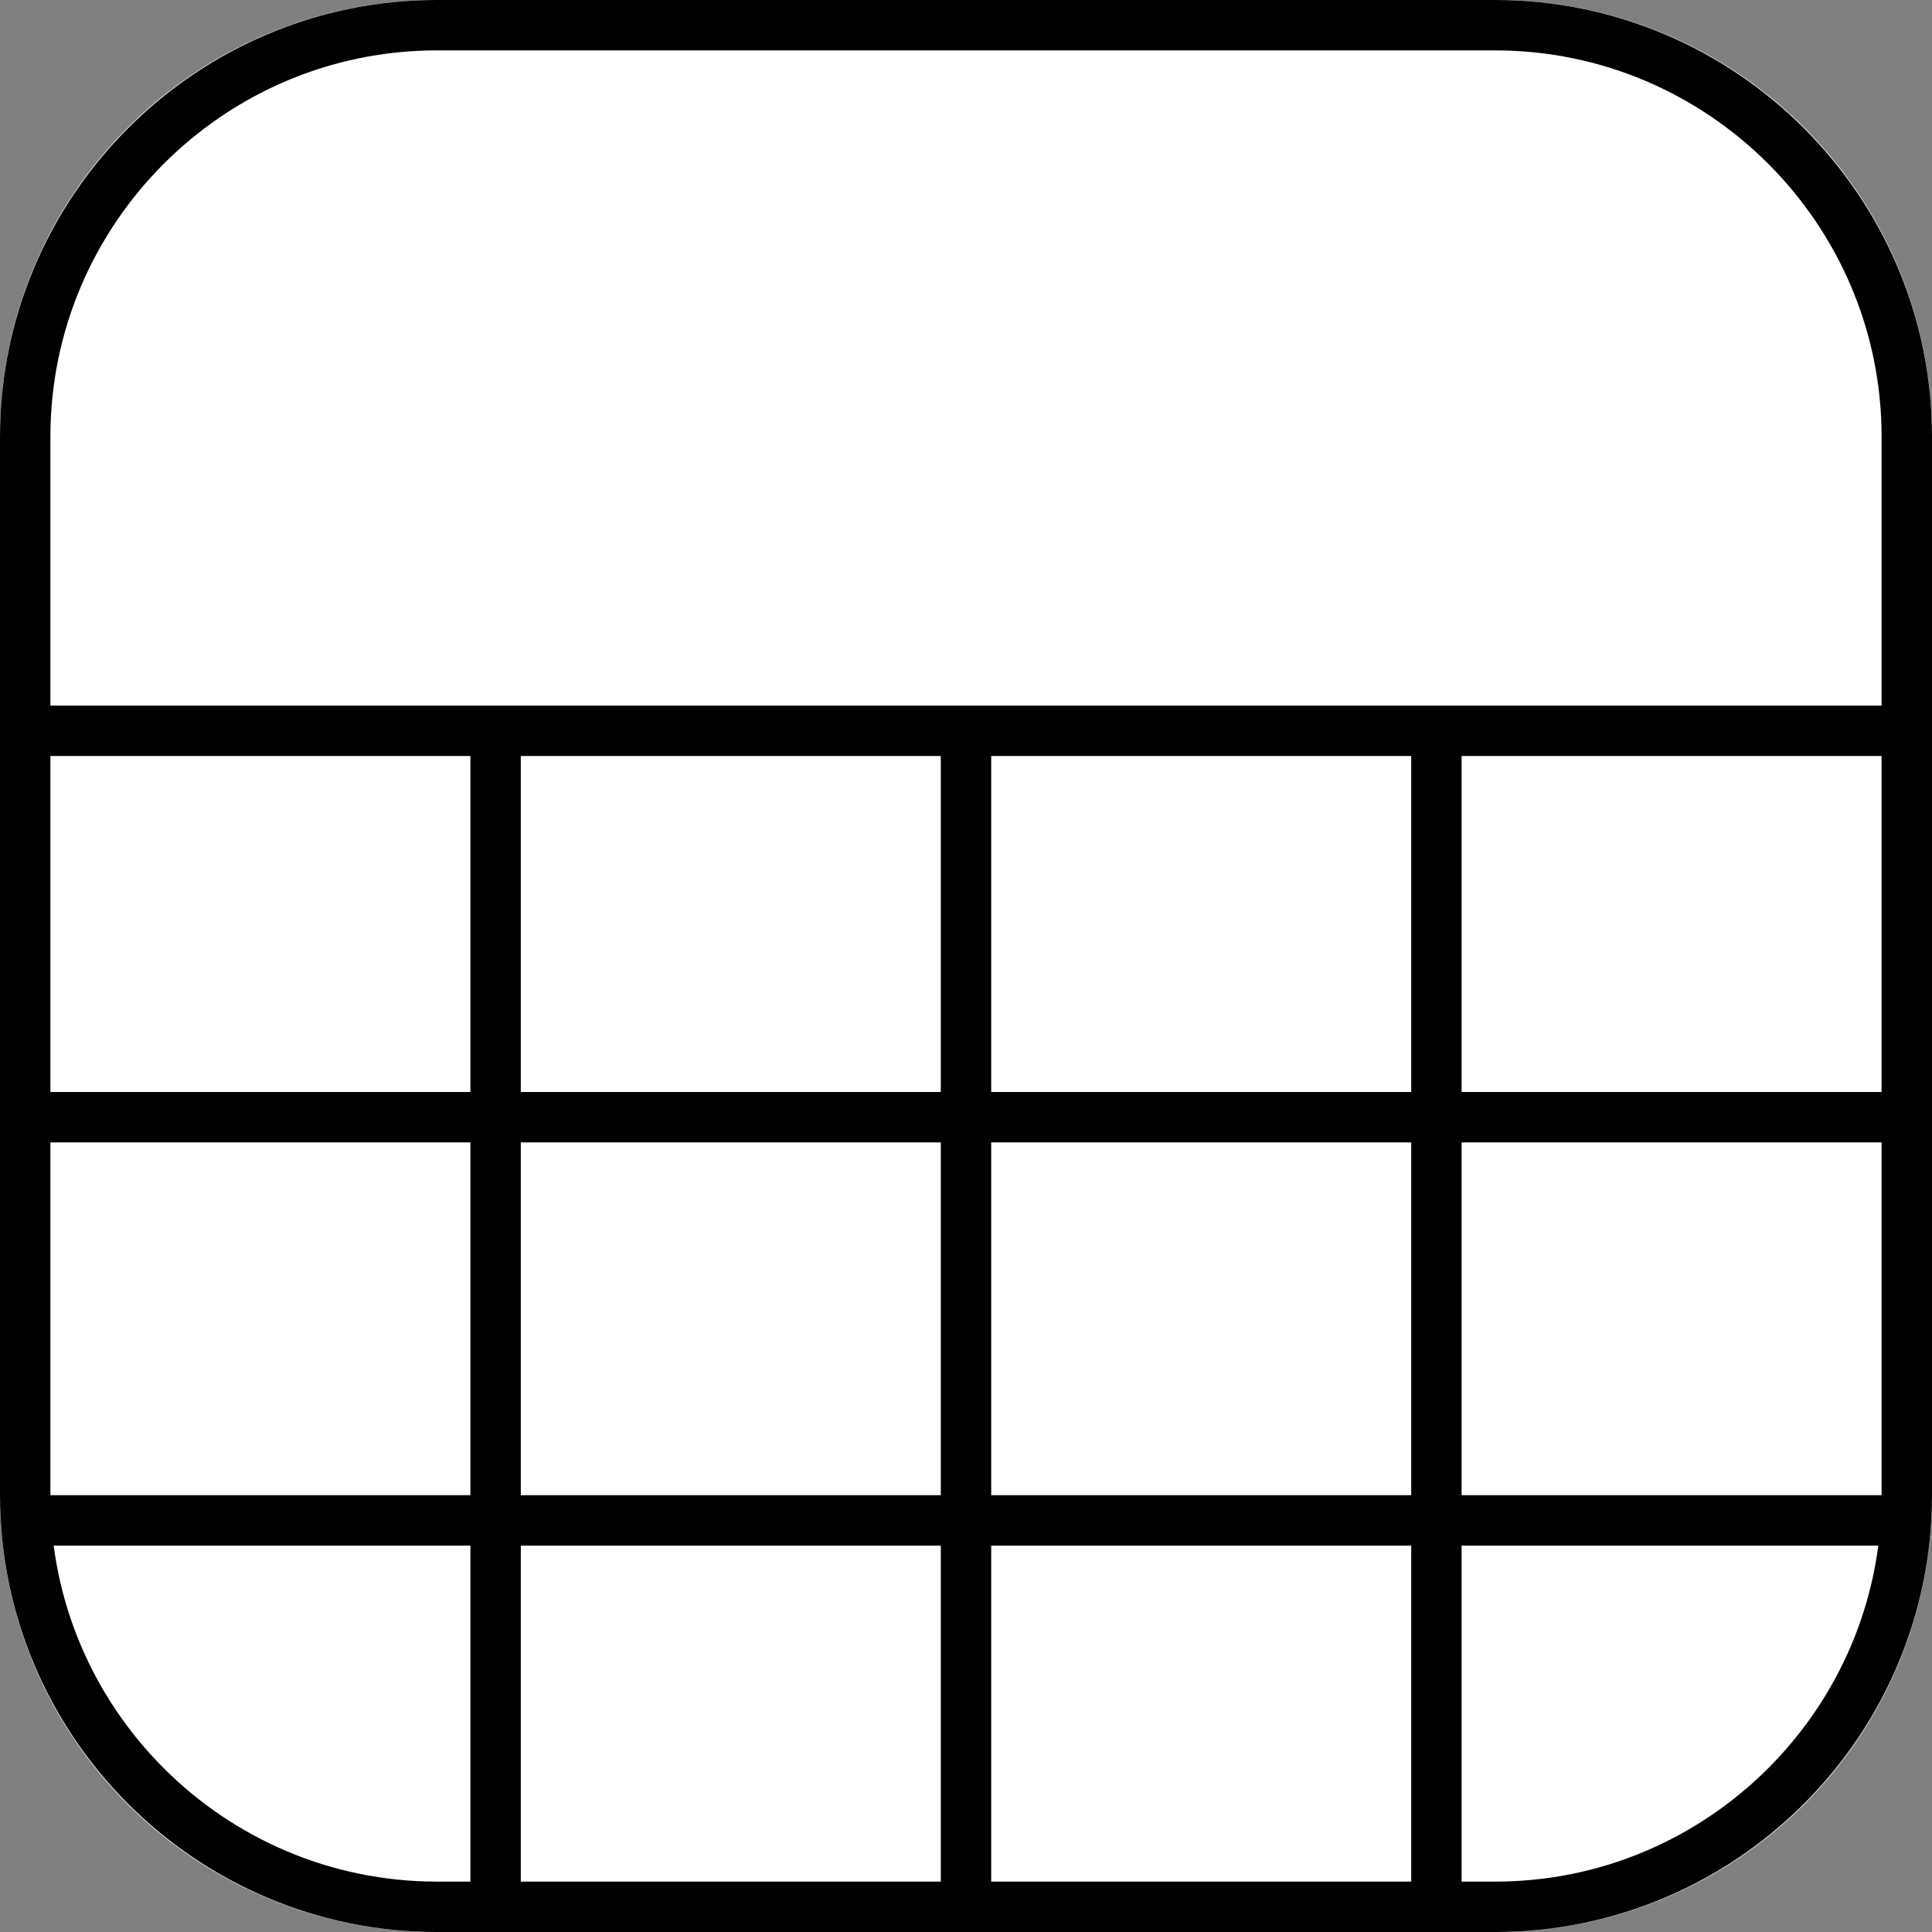 <?xml version="1.0" encoding="utf-8"?>
<!-- Generator: Adobe Illustrator 25.4.1, SVG Export Plug-In . SVG Version: 6.00 Build 0)  -->
<svg version="1.1" id="Layer_1" xmlns="http://www.w3.org/2000/svg" xmlns:xlink="http://www.w3.org/1999/xlink" x="0px" y="0px"
	 viewBox="0 0 115 115" style="enable-background:new 0 0 115 115;" xml:space="preserve">
<rect x="0" y="0" width="115" height="115" fill="#808080" stroke="none"/>
<style type="text/css">
	.st0{fill:#FFFFFF;}
	.st1{fill:#FFFFFF;stroke:#000000;stroke-width:3;stroke-linejoin:round;}
	.st2{fill:#FFFFFF;stroke:#000000;stroke-width:3;}
</style>
<g id="Ebene_2">
	<g id="Gruppe_2">
		<g id="Rechteck_1">
			<path class="st0" d="M26,0h63c14.4,0,26,11.6,26,26v63c0,14.4-11.6,26-26,26H26c-14.4,0-26-11.6-26-26V26C0,11.6,11.6,0,26,0z"/>
			<path class="st1" d="M26,1.5h63c13.5,0,24.5,11,24.5,24.5v63c0,13.5-11,24.5-24.5,24.5H26c-13.5,0-24.5-11-24.5-24.5V26
				C1.5,12.5,12.5,1.5,26,1.5z"/>
		</g>
		<line id="Linie_4" class="st2" x1="1.9" y1="43.5" x2="113.4" y2="43.5"/>
		<line id="Linie_5" class="st2" x1="1.9" y1="66.5" x2="113.4" y2="66.5"/>
		<line id="Linie_6" class="st2" x1="1.9" y1="90.5" x2="113.4" y2="90.5"/>
		<line id="Linie_7" class="st2" x1="57.5" y1="43.5" x2="57.5" y2="113.3"/>
		<line id="Linie_10" class="st2" x1="29.5" y1="43.5" x2="29.5" y2="113.3"/>
		<line id="Linie_12" class="st2" x1="85.5" y1="43.5" x2="85.5" y2="113.3"/>
	</g>
</g>
</svg>
